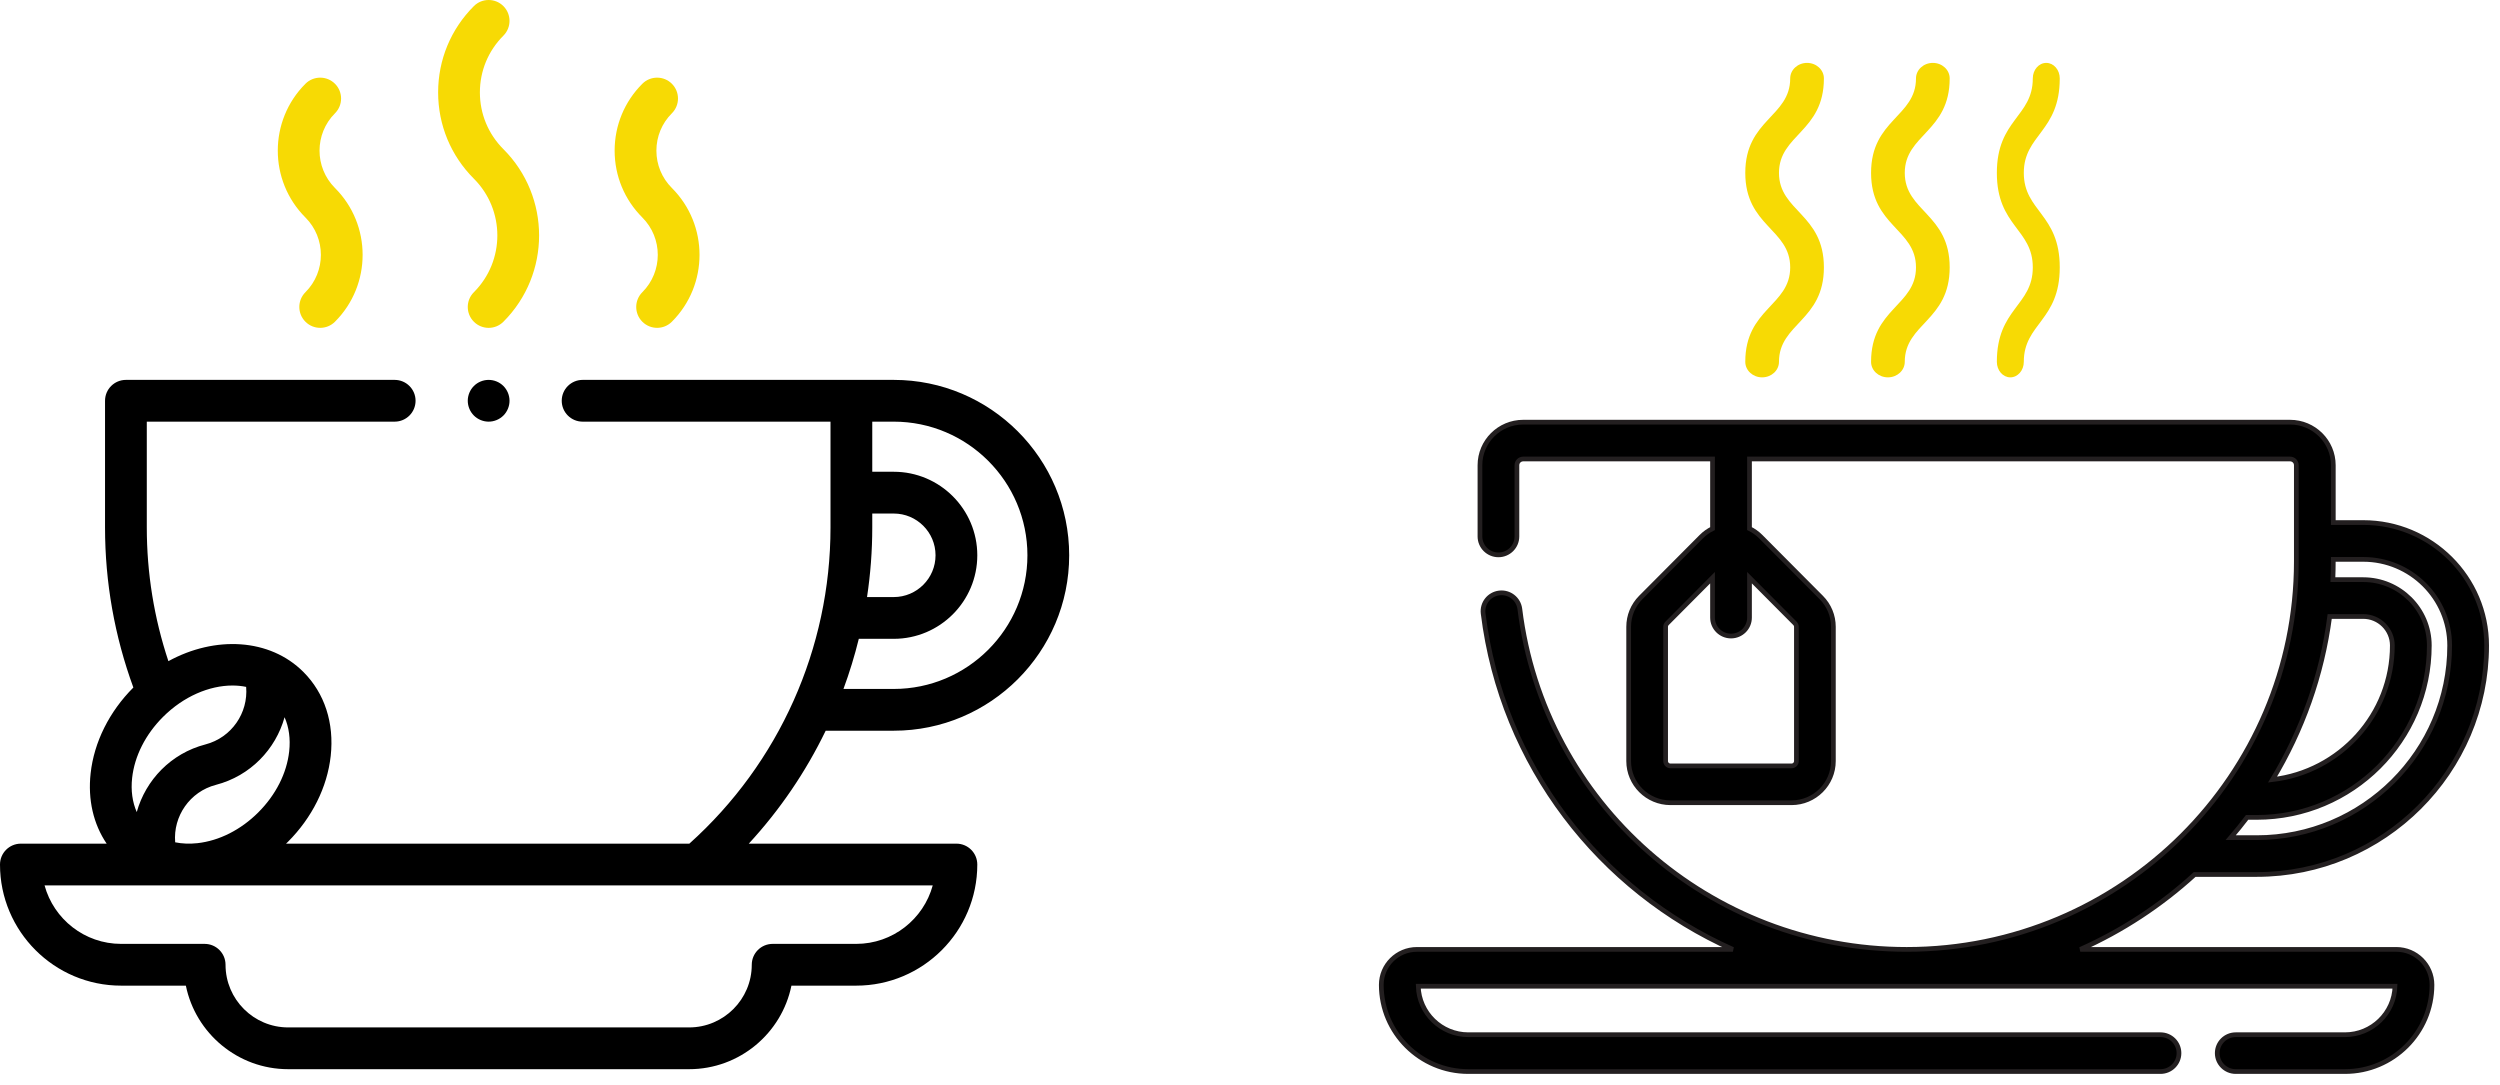 <svg width="159" height="69" viewBox="0 0 159 69" fill="none" xmlns="http://www.w3.org/2000/svg">
<path d="M108.203 34.131L108.203 34.131L104.353 38C103.857 38.499 103.583 39.163 103.583 39.866V48.403C103.583 49.866 104.777 51.054 106.243 51.054H113.942C115.409 51.054 116.603 49.866 116.603 48.403V39.866C116.603 39.162 116.329 38.499 115.832 38C115.832 38 115.832 38 115.832 38L111.983 34.131L111.983 34.131C111.772 33.918 111.53 33.747 111.268 33.619V29.192H145.649C145.869 29.192 146.047 29.37 146.047 29.588V35.704C146.045 49.275 134.959 60.382 121.262 60.382C108.754 60.382 98.179 51.074 96.662 38.732C96.582 38.09 95.996 37.633 95.352 37.712C94.708 37.79 94.249 38.374 94.328 39.017L94.328 39.017C95.515 48.666 101.756 56.62 110.211 60.382H90.115C88.867 60.382 87.85 61.393 87.85 62.638C87.85 65.678 90.333 68.15 93.384 68.15H137.408C138.056 68.15 138.583 67.626 138.583 66.979C138.583 66.331 138.056 65.808 137.408 65.808H93.384C91.657 65.808 90.248 64.431 90.202 62.724H152.321C152.275 64.431 150.866 65.808 149.139 65.808H142.192C141.544 65.808 141.017 66.331 141.017 66.979C141.017 67.626 141.544 68.15 142.192 68.15H149.139C152.19 68.15 154.673 65.678 154.673 62.638C154.673 61.393 153.656 60.382 152.408 60.382H132.306C134.989 59.187 137.442 57.57 139.581 55.617H143.527C151.59 55.617 158.15 49.085 158.15 41.054C158.15 36.741 154.627 33.234 150.299 33.234H148.398V29.588C148.398 28.078 147.164 26.85 145.649 26.85H96.874C95.359 26.85 94.125 28.078 94.125 29.588V34.118C94.125 34.765 94.652 35.289 95.301 35.289C95.949 35.289 96.476 34.765 96.476 34.118V29.588C96.476 29.371 96.654 29.192 96.874 29.192H108.917V33.62C108.656 33.748 108.414 33.918 108.203 34.131ZM106.022 39.65L106.023 39.649L108.917 36.74V39.281C108.917 39.928 109.444 40.452 110.093 40.452C110.741 40.452 111.268 39.928 111.268 39.281V36.74L114.162 39.649C114.162 39.649 114.162 39.649 114.162 39.649C114.22 39.708 114.252 39.784 114.252 39.866V48.404C114.252 48.573 114.113 48.712 113.941 48.712H106.243C106.072 48.712 105.933 48.573 105.933 48.404V39.866C105.933 39.784 105.965 39.708 106.022 39.65ZM144.534 49.582C146.411 46.474 147.679 42.961 148.169 39.208H150.298C151.321 39.208 152.152 40.037 152.152 41.053C152.152 45.449 148.818 49.083 144.534 49.582ZM148.372 36.866C148.39 36.436 148.396 36.005 148.398 35.576H150.298C153.332 35.576 155.799 38.034 155.799 41.054C155.799 47.792 150.294 53.275 143.527 53.275H141.874C142.234 52.856 142.582 52.426 142.916 51.986H143.527C149.579 51.986 154.504 47.083 154.504 41.054C154.504 38.743 152.617 36.866 150.299 36.866H148.372Z" fill="black" stroke="#231F20" stroke-width="0.3"/>
<path d="M120.071 24C120.663 24 121.143 23.558 121.143 23.013C121.143 20.567 124 20.404 124 17.005C124 13.602 121.143 13.447 121.143 10.996C121.143 8.553 124 8.384 124 4.987C124 4.442 123.52 4 122.929 4C122.337 4 121.857 4.442 121.857 4.987C121.857 7.433 119 7.596 119 10.996C119 14.399 121.857 14.553 121.857 17.005C121.857 19.451 119 19.614 119 23.013C119 23.558 119.48 24 120.071 24Z" fill="#F7DA04"/>
<path d="M127.857 24C128.331 24 128.714 23.558 128.714 23.013C128.714 20.567 131 20.404 131 17.005C131 13.602 128.714 13.447 128.714 10.996C128.714 8.553 131 8.384 131 4.987C131 4.442 130.616 4 130.143 4C129.669 4 129.286 4.442 129.286 4.987C129.286 7.433 127 7.596 127 10.996C127 14.399 129.286 14.553 129.286 17.005C129.286 19.451 127 19.614 127 23.013C127 23.558 127.384 24 127.857 24Z" fill="#F7DA04"/>
<path d="M112.071 24C112.663 24 113.143 23.558 113.143 23.013C113.143 20.567 116 20.404 116 17.005C116 13.602 113.143 13.447 113.143 10.996C113.143 8.553 116 8.384 116 4.987C116 4.442 115.52 4 114.929 4C114.337 4 113.857 4.442 113.857 4.987C113.857 7.433 111 7.596 111 10.996C111 14.399 113.857 14.553 113.857 17.005C113.857 19.451 111 19.614 111 23.013C111 23.558 111.48 24 112.071 24Z" fill="#F7DA04"/>
<path d="M56.844 46.473C62.995 46.473 68 41.468 68 35.317C68 29.165 62.995 24.161 56.844 24.161H37.054C36.321 24.161 35.726 24.755 35.726 25.489C35.726 26.222 36.321 26.817 37.054 26.817H52.82V33.548C52.82 41.235 49.553 48.535 43.843 53.656H18.192C18.231 53.618 18.271 53.581 18.31 53.543C19.847 52.006 20.814 50.066 21.033 48.08C21.264 45.985 20.647 44.087 19.295 42.735C17.155 40.595 13.679 40.423 10.71 42.05C9.799 39.308 9.336 36.456 9.336 33.548V26.817H25.102C25.835 26.817 26.43 26.222 26.43 25.489C26.43 24.755 25.835 24.161 25.102 24.161H8.008C7.275 24.161 6.68 24.755 6.68 25.489V33.548C6.68 37.039 7.287 40.458 8.482 43.726C6.948 45.262 5.983 47.199 5.764 49.182C5.579 50.86 5.939 52.41 6.783 53.656H1.328C0.595 53.656 0 54.251 0 54.984C0 59.232 3.456 62.687 7.703 62.687H11.821C12.438 65.715 15.121 68 18.328 68H43.828C47.035 68 49.718 65.715 50.335 62.687H54.453C58.701 62.687 62.156 59.232 62.156 54.984C62.156 54.251 61.562 53.656 60.828 53.656H47.623C49.61 51.501 51.253 49.079 52.514 46.473H56.844V46.473ZM18.392 47.789C18.239 49.177 17.543 50.553 16.431 51.664V51.665C15.32 52.776 13.943 53.473 12.556 53.626C12.057 53.681 11.581 53.66 11.141 53.571C11.003 51.916 12.072 50.349 13.732 49.917C15.924 49.347 17.531 47.654 18.099 45.615C18.378 46.247 18.481 46.989 18.392 47.789ZM8.404 49.474C8.557 48.086 9.254 46.71 10.365 45.598C11.675 44.289 13.316 43.599 14.784 43.599C15.083 43.599 15.375 43.628 15.655 43.686C15.796 45.343 14.727 46.914 13.064 47.346C10.872 47.916 9.266 49.609 8.697 51.648C8.419 51.016 8.316 50.274 8.404 49.474ZM54.453 60.031H49.141C48.407 60.031 47.812 60.626 47.812 61.359C47.812 63.556 46.025 65.344 43.828 65.344H18.328C16.131 65.344 14.344 63.556 14.344 61.359C14.344 60.626 13.749 60.031 13.016 60.031H7.703C5.38 60.031 3.418 58.453 2.834 56.312H59.322C58.738 58.453 56.776 60.031 54.453 60.031ZM56.844 26.817C61.531 26.817 65.344 30.63 65.344 35.317C65.344 40.004 61.531 43.817 56.844 43.817H53.644C54.028 42.775 54.354 41.712 54.62 40.629H56.844C59.773 40.629 62.156 38.246 62.156 35.317C62.156 32.388 59.773 30.004 56.844 30.004H55.476V26.817H56.844ZM55.476 32.661H56.844C58.308 32.661 59.5 33.852 59.5 35.317C59.5 36.782 58.308 37.973 56.844 37.973H55.143C55.362 36.518 55.476 35.04 55.476 33.548V32.661Z" fill="black"/>
<path d="M40.853 18.584C40.334 19.102 40.334 19.943 40.853 20.462C41.112 20.721 41.452 20.851 41.792 20.851C42.132 20.851 42.472 20.721 42.731 20.462C45.076 18.117 45.076 14.301 42.731 11.956C42.097 11.321 41.747 10.478 41.747 9.581C41.747 8.683 42.097 7.84 42.731 7.206C43.25 6.687 43.25 5.846 42.731 5.327C42.213 4.809 41.372 4.809 40.853 5.327C39.717 6.464 39.091 7.974 39.091 9.581C39.091 11.187 39.717 12.698 40.853 13.834C42.162 15.143 42.162 17.274 40.853 18.584Z" fill="#F7DA04"/>
<path d="M19.426 18.584C18.907 19.102 18.907 19.944 19.426 20.462C19.685 20.722 20.025 20.851 20.365 20.851C20.705 20.851 21.045 20.722 21.304 20.462C23.649 18.117 23.649 14.301 21.304 11.956C19.995 10.646 19.995 8.515 21.304 7.206C21.823 6.687 21.823 5.846 21.304 5.327C20.785 4.809 19.945 4.809 19.426 5.327C17.081 7.673 17.081 11.489 19.426 13.834C20.736 15.143 20.736 17.274 19.426 18.584Z" fill="#F7DA04"/>
<path d="M30.139 18.584C29.62 19.103 29.62 19.944 30.139 20.462C30.398 20.722 30.738 20.852 31.078 20.852C31.418 20.852 31.757 20.722 32.017 20.462C35.043 17.436 35.043 12.513 32.017 9.487C31.052 8.522 30.521 7.24 30.521 5.877C30.521 4.513 31.052 3.231 32.017 2.267C32.535 1.749 32.535 0.908 32.017 0.389C31.498 -0.13 30.657 -0.13 30.138 0.389C28.672 1.855 27.865 3.804 27.865 5.877C27.865 7.95 28.672 9.899 30.138 11.365C32.129 13.355 32.129 16.594 30.139 18.584Z" fill="#F7DA04"/>
<path d="M31.078 24.161C30.729 24.161 30.386 24.302 30.139 24.549C29.892 24.797 29.75 25.139 29.75 25.489C29.75 25.839 29.892 26.181 30.139 26.428C30.386 26.675 30.729 26.817 31.078 26.817C31.427 26.817 31.77 26.675 32.017 26.428C32.264 26.181 32.406 25.839 32.406 25.489C32.406 25.139 32.264 24.797 32.017 24.549C31.77 24.302 31.427 24.161 31.078 24.161Z" fill="black"/>
</svg>
